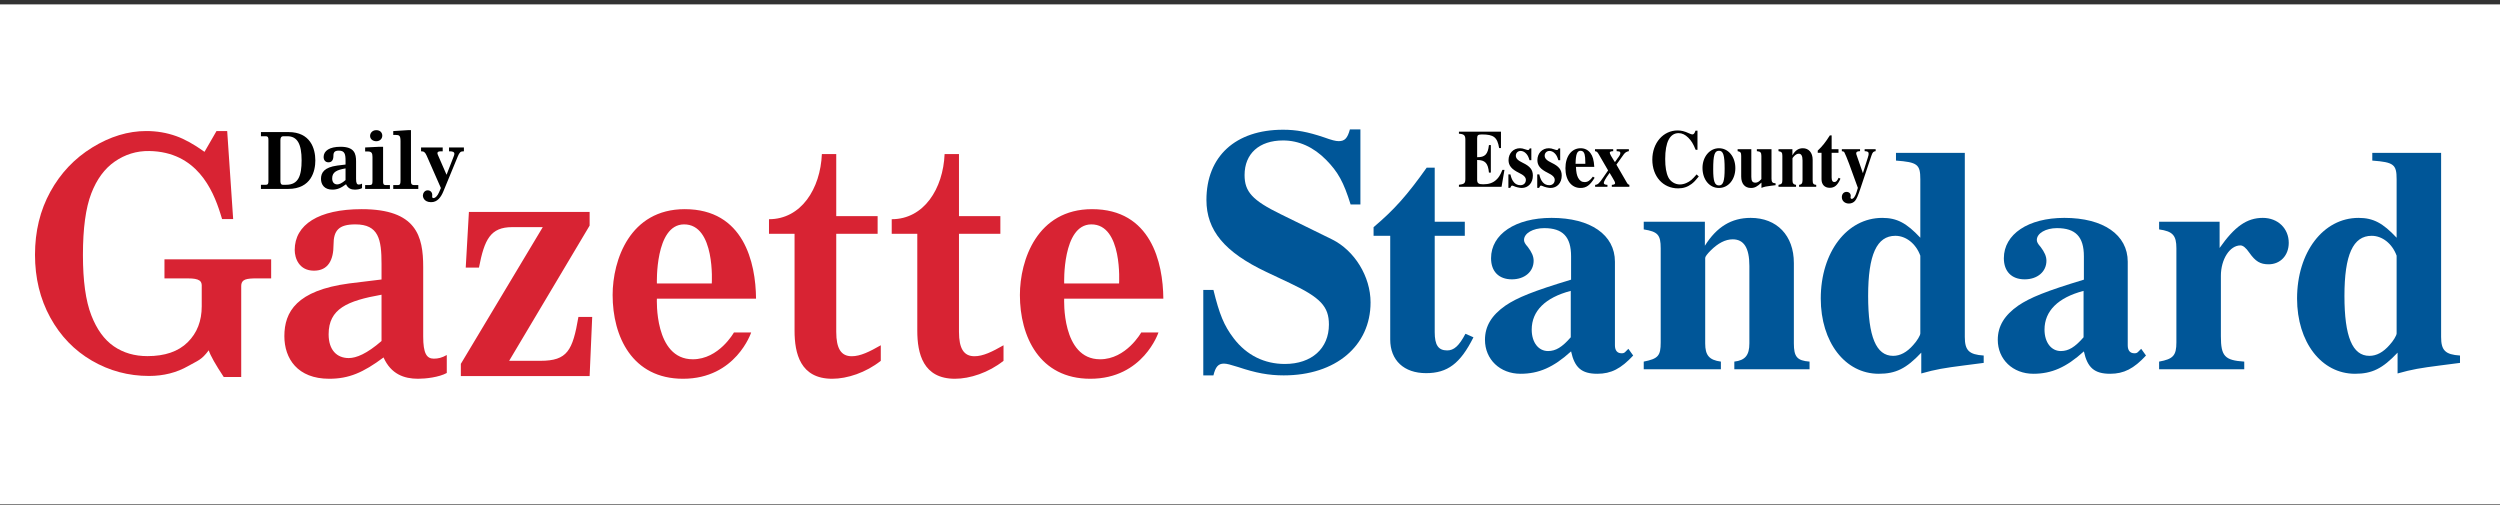 <svg width="500" height="101" viewBox="0 0 500 101" fill="none" xmlns="http://www.w3.org/2000/svg">
<rect x="0" y="0" width="500" height="101" fill="#333333" stroke="none"/>
<rect width="500" height="100" transform="translate(0 0.877)" fill="white"/>
<path fill-rule="evenodd" clip-rule="evenodd" d="M218.239 44.877C224.563 44.817 223.816 56.69 223.816 56.69H212.837C212.837 56.69 212.43 44.936 218.239 44.877ZM228.242 66.498C228.242 66.498 225.251 71.856 220.02 71.856C212.262 71.856 212.837 59.735 212.837 59.735H232.668C232.611 52.492 230.195 41.832 218.413 41.832C207.43 41.832 203.98 52.001 203.98 59.007C203.98 67.29 207.892 75.752 218.067 75.752C228.643 75.752 231.691 66.498 231.691 66.498H228.242ZM191.795 30.811H188.921C188.632 37.752 184.78 43.842 178.344 43.842V46.763H183.458V66.132C183.458 70.697 184.607 75.752 190.992 75.752C193.978 75.752 197.717 74.534 200.704 72.162V69.053C198.465 70.335 196.624 71.247 194.899 71.247C192.772 71.247 191.795 69.726 191.795 66.374V46.763H200.073V43.233H191.795V30.811ZM167.249 30.811H164.374C164.085 37.752 160.234 43.842 153.798 43.842V46.763H158.911V66.132C158.911 70.697 160.061 75.752 166.445 75.752C169.432 75.752 173.17 74.534 176.157 72.162V69.053C173.918 70.335 172.077 71.247 170.352 71.247C168.226 71.247 167.249 69.726 167.249 66.374V46.763H175.526V43.233H167.249V30.811ZM136.781 44.877C143.104 44.817 142.356 56.69 142.356 56.69H131.378C131.378 56.69 130.975 44.936 136.781 44.877ZM146.782 66.498C146.782 66.498 143.796 71.856 138.561 71.856C130.803 71.856 131.378 59.735 131.378 59.735H151.208C151.152 52.492 148.74 41.832 136.953 41.832C125.975 41.832 122.525 52.001 122.525 59.007C122.525 67.29 126.433 75.752 136.608 75.752C147.184 75.752 150.232 66.498 150.232 66.498H146.782ZM118.441 63.389H115.683C114.533 70.088 113.5 72.162 108.093 72.162H101.83L117.926 45.119V42.381H93.782L93.146 53.526H95.791C96.885 47.862 98.091 45.426 102.461 45.426H108.555L92.169 72.771V75.207H117.926L118.441 63.389ZM76.306 68.202C73.371 70.761 71.245 71.613 69.749 71.613C67.394 71.613 65.725 70.029 65.725 66.86C65.725 61.745 69.464 60.161 76.306 58.943V68.202ZM89.356 71.004C88.379 71.553 87.631 71.732 86.766 71.732C85.332 71.732 84.64 70.697 84.64 67.29V53.403C84.64 47.253 83.317 41.832 72.338 41.832C63.715 41.832 58.943 44.936 58.943 49.991C58.943 51.635 59.804 54.135 62.795 54.135C65.669 54.135 66.706 51.942 66.706 48.956C66.706 46.095 67.739 44.877 71.072 44.877C75.731 44.877 76.306 47.862 76.306 52.794V55.898L69.81 56.69C59.346 58.091 56.873 62.355 56.873 67.226C56.873 71.732 59.518 75.752 65.842 75.752C69.749 75.752 72.624 74.534 76.708 71.489C78.199 74.841 80.845 75.752 83.607 75.752C85.159 75.752 87.804 75.45 89.356 74.598V71.004Z" fill="#D82333"/>
<path fill-rule="evenodd" clip-rule="evenodd" d="M52.188 36.955H53.147C53.656 36.955 53.684 36.663 53.684 36.155V28.047C53.684 27.508 53.641 27.247 53.089 27.247H52.188V26.416H57.708C62.065 26.416 63.067 29.693 63.067 32.093C63.067 34.124 62.312 37.786 57.606 37.786H52.188V36.955ZM56.081 36.248C56.081 36.479 56.124 36.955 56.546 36.955H57.243C59.683 36.955 60.322 35.14 60.322 32.063C60.322 28.847 59.494 27.247 57.475 27.247H56.72C56.212 27.247 56.081 27.554 56.081 28.062V36.248Z" fill="black"/>
<path fill-rule="evenodd" clip-rule="evenodd" d="M72.406 37.633C72.013 37.849 71.345 37.926 70.953 37.926C70.256 37.926 69.588 37.695 69.21 36.849C68.179 37.618 67.453 37.926 66.465 37.926C64.867 37.926 64.199 36.91 64.199 35.772C64.199 34.541 64.823 33.464 67.467 33.11L69.109 32.91V32.125C69.109 30.879 68.963 30.125 67.786 30.125C66.944 30.125 66.683 30.433 66.683 31.156C66.683 31.91 66.421 32.464 65.695 32.464C64.94 32.464 64.722 31.833 64.722 31.417C64.722 30.14 65.927 29.355 68.106 29.355C70.88 29.355 71.214 30.725 71.214 32.279V35.787C71.214 36.648 71.389 36.91 71.752 36.91C71.969 36.91 72.158 36.864 72.406 36.725V37.633ZM69.109 33.679C67.38 33.987 66.436 34.387 66.436 35.68C66.436 36.48 66.857 36.88 67.453 36.88C67.83 36.88 68.368 36.664 69.109 36.018V33.679Z" fill="black"/>
<path fill-rule="evenodd" clip-rule="evenodd" d="M73.029 29.493L75.876 29.355H76.617V36.264C76.617 36.694 76.646 37.017 77.168 37.017H77.982V37.786H73.029V37.017H73.857C74.409 37.017 74.496 36.817 74.496 36.217V31.401C74.496 30.647 74.336 30.293 73.552 30.293H73.029V29.493ZM76.457 27.124C76.457 27.816 75.905 28.247 75.252 28.247C74.597 28.247 74.016 27.832 74.016 27.185C74.016 26.647 74.438 26.031 75.266 26.031C76.079 26.031 76.457 26.585 76.457 27.124Z" fill="black"/>
<path fill-rule="evenodd" clip-rule="evenodd" d="M83.66 37.786H78.649V37.017H79.521C80.058 37.017 80.102 36.756 80.102 36.048V28.262C80.102 27.124 79.884 26.985 79.1 26.985H78.649V26.216L81.569 26.031H82.193V36.033C82.193 36.679 82.208 37.017 82.876 37.017H83.66V37.786Z" fill="black"/>
<path fill-rule="evenodd" clip-rule="evenodd" d="M88.54 29.494V30.264H88.119C87.668 30.264 87.48 30.417 87.48 30.633C87.48 30.771 87.596 31.033 87.639 31.125L89.31 34.956L90.689 31.417C90.776 31.187 90.878 30.956 90.878 30.787C90.878 30.402 90.559 30.264 89.978 30.264H89.804V29.494H92.781V30.264H92.636C92.113 30.264 91.881 30.494 91.546 31.309L88.685 38.249C88.206 39.419 87.48 40.465 86.187 40.434C84.691 40.403 84.575 39.295 84.575 39.126C84.575 38.68 84.894 38.064 85.533 38.064C86.201 38.064 86.449 38.618 86.449 38.926C86.449 39.08 86.434 39.357 86.434 39.403C86.434 39.465 86.521 39.619 86.666 39.619C87.088 39.619 87.523 39.141 87.814 38.449L88.177 37.603L85.33 31.125C85.039 30.463 84.778 30.264 84.313 30.264H84.212V29.494H88.54Z" fill="black"/>
<path d="M45.438 26.207L46.631 43.809H44.416L44.061 42.663C42.555 37.881 39.296 30.368 29.867 30.204C27.293 30.159 24.987 30.904 22.951 32.312C20.909 33.724 19.354 35.849 18.264 38.669C17.136 41.591 16.586 45.706 16.586 51.007C16.586 56.144 17.136 60.166 18.264 63.065C19.351 65.861 20.84 67.932 22.758 69.255C24.672 70.574 26.916 71.225 29.485 71.225C32.953 71.225 35.653 70.32 37.551 68.438C39.423 66.583 40.346 64.184 40.346 61.254V57.007C40.312 56.576 40.18 56.296 39.894 56.101C39.441 55.792 38.688 55.682 37.67 55.682H32.893V51.87H54.231V55.682H50.77C49.706 55.711 49.073 55.816 48.691 56.115C48.376 56.363 48.244 56.731 48.244 57.192V75.406H44.752C43.088 72.898 42.085 71.116 41.745 70.061C40.276 72.045 39.553 72.107 37.656 73.196C35.346 74.522 32.729 75.191 29.804 75.191C25.693 75.191 21.886 74.171 18.38 72.132C14.866 70.088 12.089 67.21 10.051 63.496C8.02 59.795 7 55.612 7 50.945C7 46.257 8.026 42.059 10.067 38.348C12.111 34.631 14.908 31.679 18.458 29.492C22.021 27.297 25.624 26.207 29.262 26.207C31.348 26.207 33.339 26.546 35.236 27.221C36.924 27.821 38.813 28.867 40.901 30.368L43.303 26.207H45.438Z" fill="#D82333"/>
<path fill-rule="evenodd" clip-rule="evenodd" d="M270.122 40.893C268.722 36.395 267.603 34.388 265.223 31.967C262.703 29.406 259.764 28.091 256.614 28.091C251.855 28.091 248.915 30.721 248.915 35.011C248.915 38.333 250.455 40.062 256.124 42.831L266.413 47.882C270.893 50.096 274.112 55.286 274.112 60.476C274.112 69.194 267.113 75.076 256.754 75.076C253.744 75.076 251.155 74.592 247.655 73.416C246.116 72.931 245.345 72.723 244.786 72.723C243.666 72.723 243.106 73.346 242.686 75.076H240.656V57.984H242.686C243.876 62.828 244.786 65.112 246.745 67.672C249.335 71.063 252.905 72.793 256.964 72.793C262.353 72.793 265.783 69.679 265.783 64.904C265.783 61.306 264.103 59.507 257.944 56.601L253.255 54.386C244.925 50.442 241.286 46.082 241.286 39.993C241.286 31.274 247.095 25.946 256.614 25.946C259.274 25.946 261.513 26.362 264.803 27.469C266.343 28.022 267.113 28.229 267.743 28.229C268.933 28.229 269.492 27.676 269.982 25.877H272.082V40.893H270.122Z" fill="#005698"/>
<path fill-rule="evenodd" clip-rule="evenodd" d="M292.961 47.164H286.943V66.435C286.943 68.996 287.647 70.084 289.44 70.084C290.784 70.084 291.808 69.188 293.089 66.755L294.689 67.459C292.065 72.709 289.504 74.63 285.214 74.63C280.797 74.63 278.044 72.069 278.044 67.907V47.164H274.715V45.436C278.876 41.914 281.437 39.033 285.342 33.527H286.943V44.347H292.961V47.164Z" fill="#005698"/>
<path fill-rule="evenodd" clip-rule="evenodd" d="M314.152 58.173C309.03 59.518 306.342 62.207 306.342 65.92C306.342 68.48 307.686 70.209 309.607 70.209C311.143 70.209 312.424 69.441 314.152 67.456V58.173ZM326.636 71.105C324.204 73.73 322.219 74.755 319.466 74.755C316.329 74.755 314.92 73.539 314.216 70.274C310.695 73.475 307.75 74.755 304.101 74.755C300.003 74.755 296.994 71.874 296.994 67.969C296.994 65.215 298.339 63.039 301.091 61.118C303.46 59.518 306.598 58.237 314.216 55.932V51.259C314.216 47.354 312.552 45.625 308.838 45.625C306.598 45.625 304.805 46.65 304.805 47.994C304.805 48.378 304.997 48.762 305.573 49.402C306.342 50.427 306.726 51.259 306.726 52.155C306.726 54.332 304.933 55.868 302.372 55.868C299.747 55.868 298.211 54.268 298.211 51.643C298.211 46.842 303.077 43.576 310.311 43.576C318.122 43.576 322.987 46.969 322.987 52.347V69.057C322.987 70.082 323.435 70.657 324.332 70.657C324.652 70.657 324.844 70.594 325.036 70.401L325.676 69.761L326.636 71.105Z" fill="#005698"/>
<path fill-rule="evenodd" clip-rule="evenodd" d="M340.975 49.146C343.344 45.369 346.289 43.576 350.131 43.576C355.38 43.576 358.773 47.097 358.773 52.604V68.673C358.773 71.362 359.414 72.13 361.911 72.322V73.859H346.865V72.322C349.042 72.066 349.875 71.042 349.875 68.673V53.179C349.875 49.594 348.786 47.866 346.545 47.866C345.073 47.866 343.6 48.634 342.128 50.106C341.487 50.746 341.039 51.323 341.039 51.579V68.673C341.039 71.042 341.807 72.002 344.177 72.322V73.859H328.747V72.322C331.628 71.746 332.14 71.17 332.14 68.48V49.658C332.14 46.969 331.564 46.329 328.747 45.881V44.345H340.975V49.146Z" fill="#005698"/>
<path fill-rule="evenodd" clip-rule="evenodd" d="M384.063 51.131C383.167 48.698 381.182 47.162 379.07 47.162C375.356 47.162 373.627 50.939 373.627 59.198C373.627 67.329 375.228 71.17 378.621 71.17C380.03 71.17 381.374 70.466 382.655 68.993C383.423 68.161 384.063 67.073 384.063 66.688V51.131ZM384.255 70.53C381.246 73.731 379.133 74.755 375.74 74.755C369.018 74.755 364.152 68.417 364.152 59.71C364.152 50.427 369.402 43.577 376.445 43.577C379.389 43.577 381.31 44.601 384.063 47.546V35.83C384.063 32.885 383.487 32.437 379.197 32.117V30.58H392.962V67.393C392.962 70.082 393.795 70.914 396.739 71.106V72.578L392.77 73.091C388.801 73.603 387.2 73.859 384.255 74.691V70.53Z" fill="#005698"/>
<path fill-rule="evenodd" clip-rule="evenodd" d="M416.713 58.173C411.591 59.518 408.903 62.207 408.903 65.92C408.903 68.48 410.247 70.209 412.167 70.209C413.704 70.209 414.984 69.441 416.713 67.456V58.173ZM429.198 71.105C426.764 73.73 424.78 74.755 422.026 74.755C418.89 74.755 417.481 73.539 416.777 70.274C413.256 73.475 410.311 74.755 406.662 74.755C402.564 74.755 399.555 71.874 399.555 67.969C399.555 65.215 400.899 63.039 403.652 61.118C406.021 59.518 409.159 58.237 416.777 55.932V51.259C416.777 47.354 415.112 45.625 411.399 45.625C409.159 45.625 407.366 46.65 407.366 47.994C407.366 48.378 407.558 48.762 408.134 49.402C408.903 50.427 409.286 51.259 409.286 52.155C409.286 54.332 407.494 55.868 404.933 55.868C402.308 55.868 400.771 54.268 400.771 51.643C400.771 46.842 405.637 43.576 412.871 43.576C420.682 43.576 425.548 46.969 425.548 52.347V69.057C425.548 70.082 425.996 70.657 426.893 70.657C427.213 70.657 427.405 70.594 427.597 70.401L428.237 69.761L429.198 71.105Z" fill="#005698"/>
<path fill-rule="evenodd" clip-rule="evenodd" d="M443.921 49.594C446.93 45.304 449.363 43.576 452.564 43.576C455.573 43.576 457.75 45.689 457.75 48.57C457.75 51.067 456.086 52.859 453.716 52.859C452.052 52.859 451.092 52.283 449.875 50.555C449.171 49.53 448.594 49.082 448.083 49.082C445.97 49.082 444.177 51.835 444.177 55.164V67.264C444.177 71.234 444.945 72.066 448.851 72.322V73.859H431.821V72.322C434.638 71.81 435.278 71.105 435.278 68.48V49.658C435.278 47.097 434.574 46.265 431.821 45.881V44.345H443.921V49.594Z" fill="#005698"/>
<path fill-rule="evenodd" clip-rule="evenodd" d="M479.324 51.131C478.428 48.698 476.443 47.162 474.331 47.162C470.617 47.162 468.888 50.939 468.888 59.198C468.888 67.329 470.489 71.17 473.882 71.17C475.29 71.17 476.635 70.466 477.916 68.993C478.684 68.161 479.324 67.073 479.324 66.688V51.131ZM479.516 70.53C476.507 73.731 474.395 74.755 471.001 74.755C464.279 74.755 459.413 68.417 459.413 59.71C459.413 50.427 464.663 43.577 471.706 43.577C474.651 43.577 476.571 44.601 479.324 47.546V35.83C479.324 32.885 478.748 32.437 474.458 32.117V30.58H488.223V67.393C488.223 70.082 489.055 70.914 492.001 71.106V72.578L488.031 73.091C484.062 73.603 482.461 73.859 479.516 74.691V70.53Z" fill="#005698"/>
<path fill-rule="evenodd" clip-rule="evenodd" d="M300.193 29.613H299.829C299.464 27.443 298.751 26.889 296.376 26.889C295.619 26.889 295.429 27.035 295.429 27.655V31.442C297.003 31.458 297.571 30.87 297.789 29.01H298.168V34.526H297.789C297.614 32.633 297.017 31.997 295.429 31.997V35.945C295.429 36.647 295.706 36.859 296.639 36.859C297.745 36.859 298.546 36.599 299.217 35.994C299.741 35.521 300.033 35.065 300.484 33.971H300.892L300.31 37.365H291.787V36.957C292.865 36.827 293.07 36.647 293.07 35.798V27.901C293.07 27.068 292.793 26.807 291.787 26.742V26.334H300.193V29.613Z" fill="black"/>
<path fill-rule="evenodd" clip-rule="evenodd" d="M305.903 32.046C305.685 31.328 305.524 31.034 305.219 30.707C304.898 30.365 304.504 30.185 304.126 30.185C303.572 30.185 303.165 30.593 303.165 31.131C303.165 31.686 303.572 32.094 304.563 32.567C306.005 33.253 306.573 33.955 306.573 35.114C306.573 36.582 305.655 37.593 304.33 37.593C303.922 37.593 303.15 37.414 302.757 37.218C302.611 37.153 302.494 37.12 302.422 37.12C302.291 37.12 302.203 37.235 302.043 37.577H301.679V34.884H302.086C302.393 36.304 303.063 37.039 304.082 37.039C304.737 37.039 305.175 36.614 305.175 35.978C305.175 35.456 304.767 35.032 303.776 34.559C302.305 33.84 301.708 33.106 301.708 32.029C301.708 30.659 302.669 29.646 303.995 29.646C304.316 29.646 304.65 29.712 305.131 29.892C305.365 29.973 305.51 30.005 305.598 30.005C305.772 30.005 305.86 29.924 305.947 29.679H306.268V32.046H305.903Z" fill="black"/>
<path fill-rule="evenodd" clip-rule="evenodd" d="M311.674 32.046C311.455 31.328 311.295 31.034 310.989 30.707C310.669 30.365 310.275 30.185 309.896 30.185C309.342 30.185 308.935 30.593 308.935 31.131C308.935 31.686 309.342 32.094 310.334 32.567C311.775 33.253 312.344 33.955 312.344 35.114C312.344 36.582 311.426 37.593 310.1 37.593C309.692 37.593 308.921 37.414 308.527 37.218C308.381 37.153 308.265 37.12 308.192 37.12C308.061 37.12 307.973 37.235 307.813 37.577H307.449V34.884H307.857C308.163 36.304 308.833 37.039 309.853 37.039C310.508 37.039 310.946 36.614 310.946 35.978C310.946 35.456 310.537 35.032 309.547 34.559C308.075 33.84 307.478 33.106 307.478 32.029C307.478 30.659 308.439 29.646 309.765 29.646C310.086 29.646 310.421 29.712 310.902 29.892C311.135 29.973 311.28 30.005 311.368 30.005C311.542 30.005 311.63 29.924 311.718 29.679H312.038V32.046H311.674Z" fill="black"/>
<path fill-rule="evenodd" clip-rule="evenodd" d="M317.064 32.763V32.519C317.064 31.686 317.006 31.229 316.932 30.919C316.816 30.414 316.54 30.152 316.131 30.152C315.418 30.152 315.156 30.805 315.112 32.763H317.064ZM318.928 35.553C317.982 37.071 317.268 37.593 316.088 37.593C314.281 37.593 313.087 36.027 313.087 33.645C313.087 31.262 314.31 29.646 316.131 29.646C316.932 29.646 317.602 29.973 318.084 30.61C318.55 31.229 318.768 31.997 318.856 33.367H315.185C315.243 34.492 315.359 35.032 315.621 35.553C315.928 36.125 316.35 36.418 316.918 36.418C317.545 36.418 317.996 36.125 318.579 35.325L318.928 35.553Z" fill="black"/>
<path fill-rule="evenodd" clip-rule="evenodd" d="M325.874 37.364H322.363V36.973C322.815 36.94 323.019 36.842 323.019 36.646C323.019 36.45 322.873 36.141 322.538 35.602C322.451 35.455 322.203 35.031 321.926 34.574C321.824 34.721 321.737 34.851 321.693 34.9C321.139 35.651 320.76 36.336 320.76 36.581C320.76 36.826 320.965 36.94 321.489 36.973V37.364H319.027V36.973C319.566 36.94 319.857 36.663 320.673 35.455C320.804 35.243 321.198 34.688 321.62 34.084L319.756 30.87C319.464 30.38 319.376 30.299 318.998 30.233V29.842H322.64V30.233C322.159 30.249 321.955 30.347 321.955 30.543C321.955 30.756 322.334 31.457 322.8 32.143C322.829 32.175 322.902 32.289 322.989 32.42C323.208 32.078 323.427 31.767 323.514 31.669C323.922 31.147 324.068 30.87 324.068 30.625C324.068 30.38 323.951 30.282 323.616 30.265C323.572 30.265 323.456 30.249 323.325 30.233V29.842H325.772V30.233C325.32 30.315 325.029 30.494 324.752 30.87L323.281 32.926L325.437 36.646C325.539 36.826 325.641 36.891 325.874 36.973V37.364Z" fill="black"/>
<path fill-rule="evenodd" clip-rule="evenodd" d="M339.757 35.292C339.101 36.108 338.781 36.434 338.314 36.793C337.513 37.397 336.654 37.674 335.62 37.674C332.604 37.674 330.463 35.292 330.463 31.93C330.463 28.601 332.633 26.088 335.532 26.088C336.232 26.088 336.931 26.251 337.79 26.659C338.111 26.806 338.329 26.887 338.461 26.887C338.737 26.887 338.897 26.709 339.101 26.136H339.495V29.956H339.13C338.621 28.715 338.286 28.177 337.659 27.54C337.033 26.92 336.406 26.627 335.722 26.627C333.974 26.627 333.041 28.422 333.041 31.799C333.041 33.431 333.245 34.606 333.668 35.471C334.09 36.319 335.008 36.891 335.97 36.891C336.377 36.891 336.858 36.793 337.28 36.597C337.995 36.287 338.461 35.895 339.32 34.883L339.757 35.292Z" fill="black"/>
<path fill-rule="evenodd" clip-rule="evenodd" d="M342.64 33.873C342.64 36.256 342.932 37.087 343.791 37.087C344.636 37.087 344.928 36.239 344.928 33.725C344.928 31.05 344.651 30.152 343.806 30.152C342.903 30.152 342.64 31.001 342.64 33.873ZM347.069 33.628C347.069 35.896 345.671 37.593 343.791 37.593C341.883 37.593 340.499 35.912 340.499 33.579C340.499 31.36 341.942 29.646 343.791 29.646C345.671 29.646 347.069 31.343 347.069 33.628Z" fill="black"/>
<path fill-rule="evenodd" clip-rule="evenodd" d="M352.29 36.516C351.445 37.332 350.935 37.593 350.177 37.593C348.969 37.593 348.239 36.745 348.239 35.308V31.196C348.239 30.511 348.124 30.364 347.526 30.233V29.842H350.265V35.374C350.265 36.206 350.484 36.532 351.081 36.532C351.489 36.532 351.795 36.353 352.275 35.814V31.196C352.275 30.494 352.1 30.299 351.372 30.233V29.842H354.3V35.716C354.3 36.417 354.475 36.63 355.116 36.663V37.038L354.212 37.152C353.266 37.266 352.917 37.332 352.29 37.576V36.516Z" fill="black"/>
<path fill-rule="evenodd" clip-rule="evenodd" d="M358.481 31.066C359.02 30.104 359.69 29.646 360.564 29.646C361.759 29.646 362.531 30.544 362.531 31.947V36.043C362.531 36.729 362.677 36.925 363.245 36.974V37.365H359.822V36.974C360.317 36.908 360.506 36.647 360.506 36.043V32.094C360.506 31.18 360.259 30.74 359.749 30.74C359.414 30.74 359.078 30.936 358.744 31.311C358.598 31.474 358.496 31.621 358.496 31.686V36.043C358.496 36.647 358.67 36.892 359.209 36.974V37.365H355.698V36.974C356.355 36.827 356.471 36.68 356.471 35.994V31.197C356.471 30.511 356.34 30.348 355.698 30.234V29.843H358.481V31.066Z" fill="black"/>
<path fill-rule="evenodd" clip-rule="evenodd" d="M367.698 30.562H366.329V35.474C366.329 36.126 366.49 36.404 366.897 36.404C367.203 36.404 367.437 36.175 367.728 35.555L368.092 35.735C367.495 37.072 366.912 37.562 365.936 37.562C364.931 37.562 364.305 36.91 364.305 35.849V30.562H363.547V30.121C364.494 29.223 365.076 28.489 365.965 27.086H366.329V29.844H367.698V30.562Z" fill="black"/>
<path fill-rule="evenodd" clip-rule="evenodd" d="M375.128 30.233C374.676 30.282 374.516 30.445 374.283 31.131L372.113 37.609C371.602 39.142 371.326 39.796 371.005 40.171C370.7 40.514 370.277 40.709 369.782 40.709C368.951 40.709 368.368 40.171 368.368 39.42C368.368 38.8 368.762 38.376 369.3 38.376C369.796 38.376 370.146 38.703 370.146 39.176C370.146 39.241 370.131 39.323 370.117 39.404C370.102 39.453 370.102 39.486 370.102 39.502C370.102 39.649 370.218 39.779 370.35 39.779C370.685 39.779 371.064 39.257 371.311 38.441L371.574 37.576L369.825 32.763C369.578 32.078 368.922 30.478 368.879 30.478C368.791 30.331 368.703 30.282 368.368 30.233V29.842H372.01V30.233L371.777 30.249C371.413 30.282 371.238 30.429 371.238 30.658C371.238 30.788 371.238 30.788 371.53 31.62L372.579 34.639L373.569 31.506C373.701 31.098 373.73 30.951 373.73 30.771C373.73 30.38 373.555 30.265 372.928 30.233V29.842H375.128V30.233Z" fill="black"/>
</svg>
